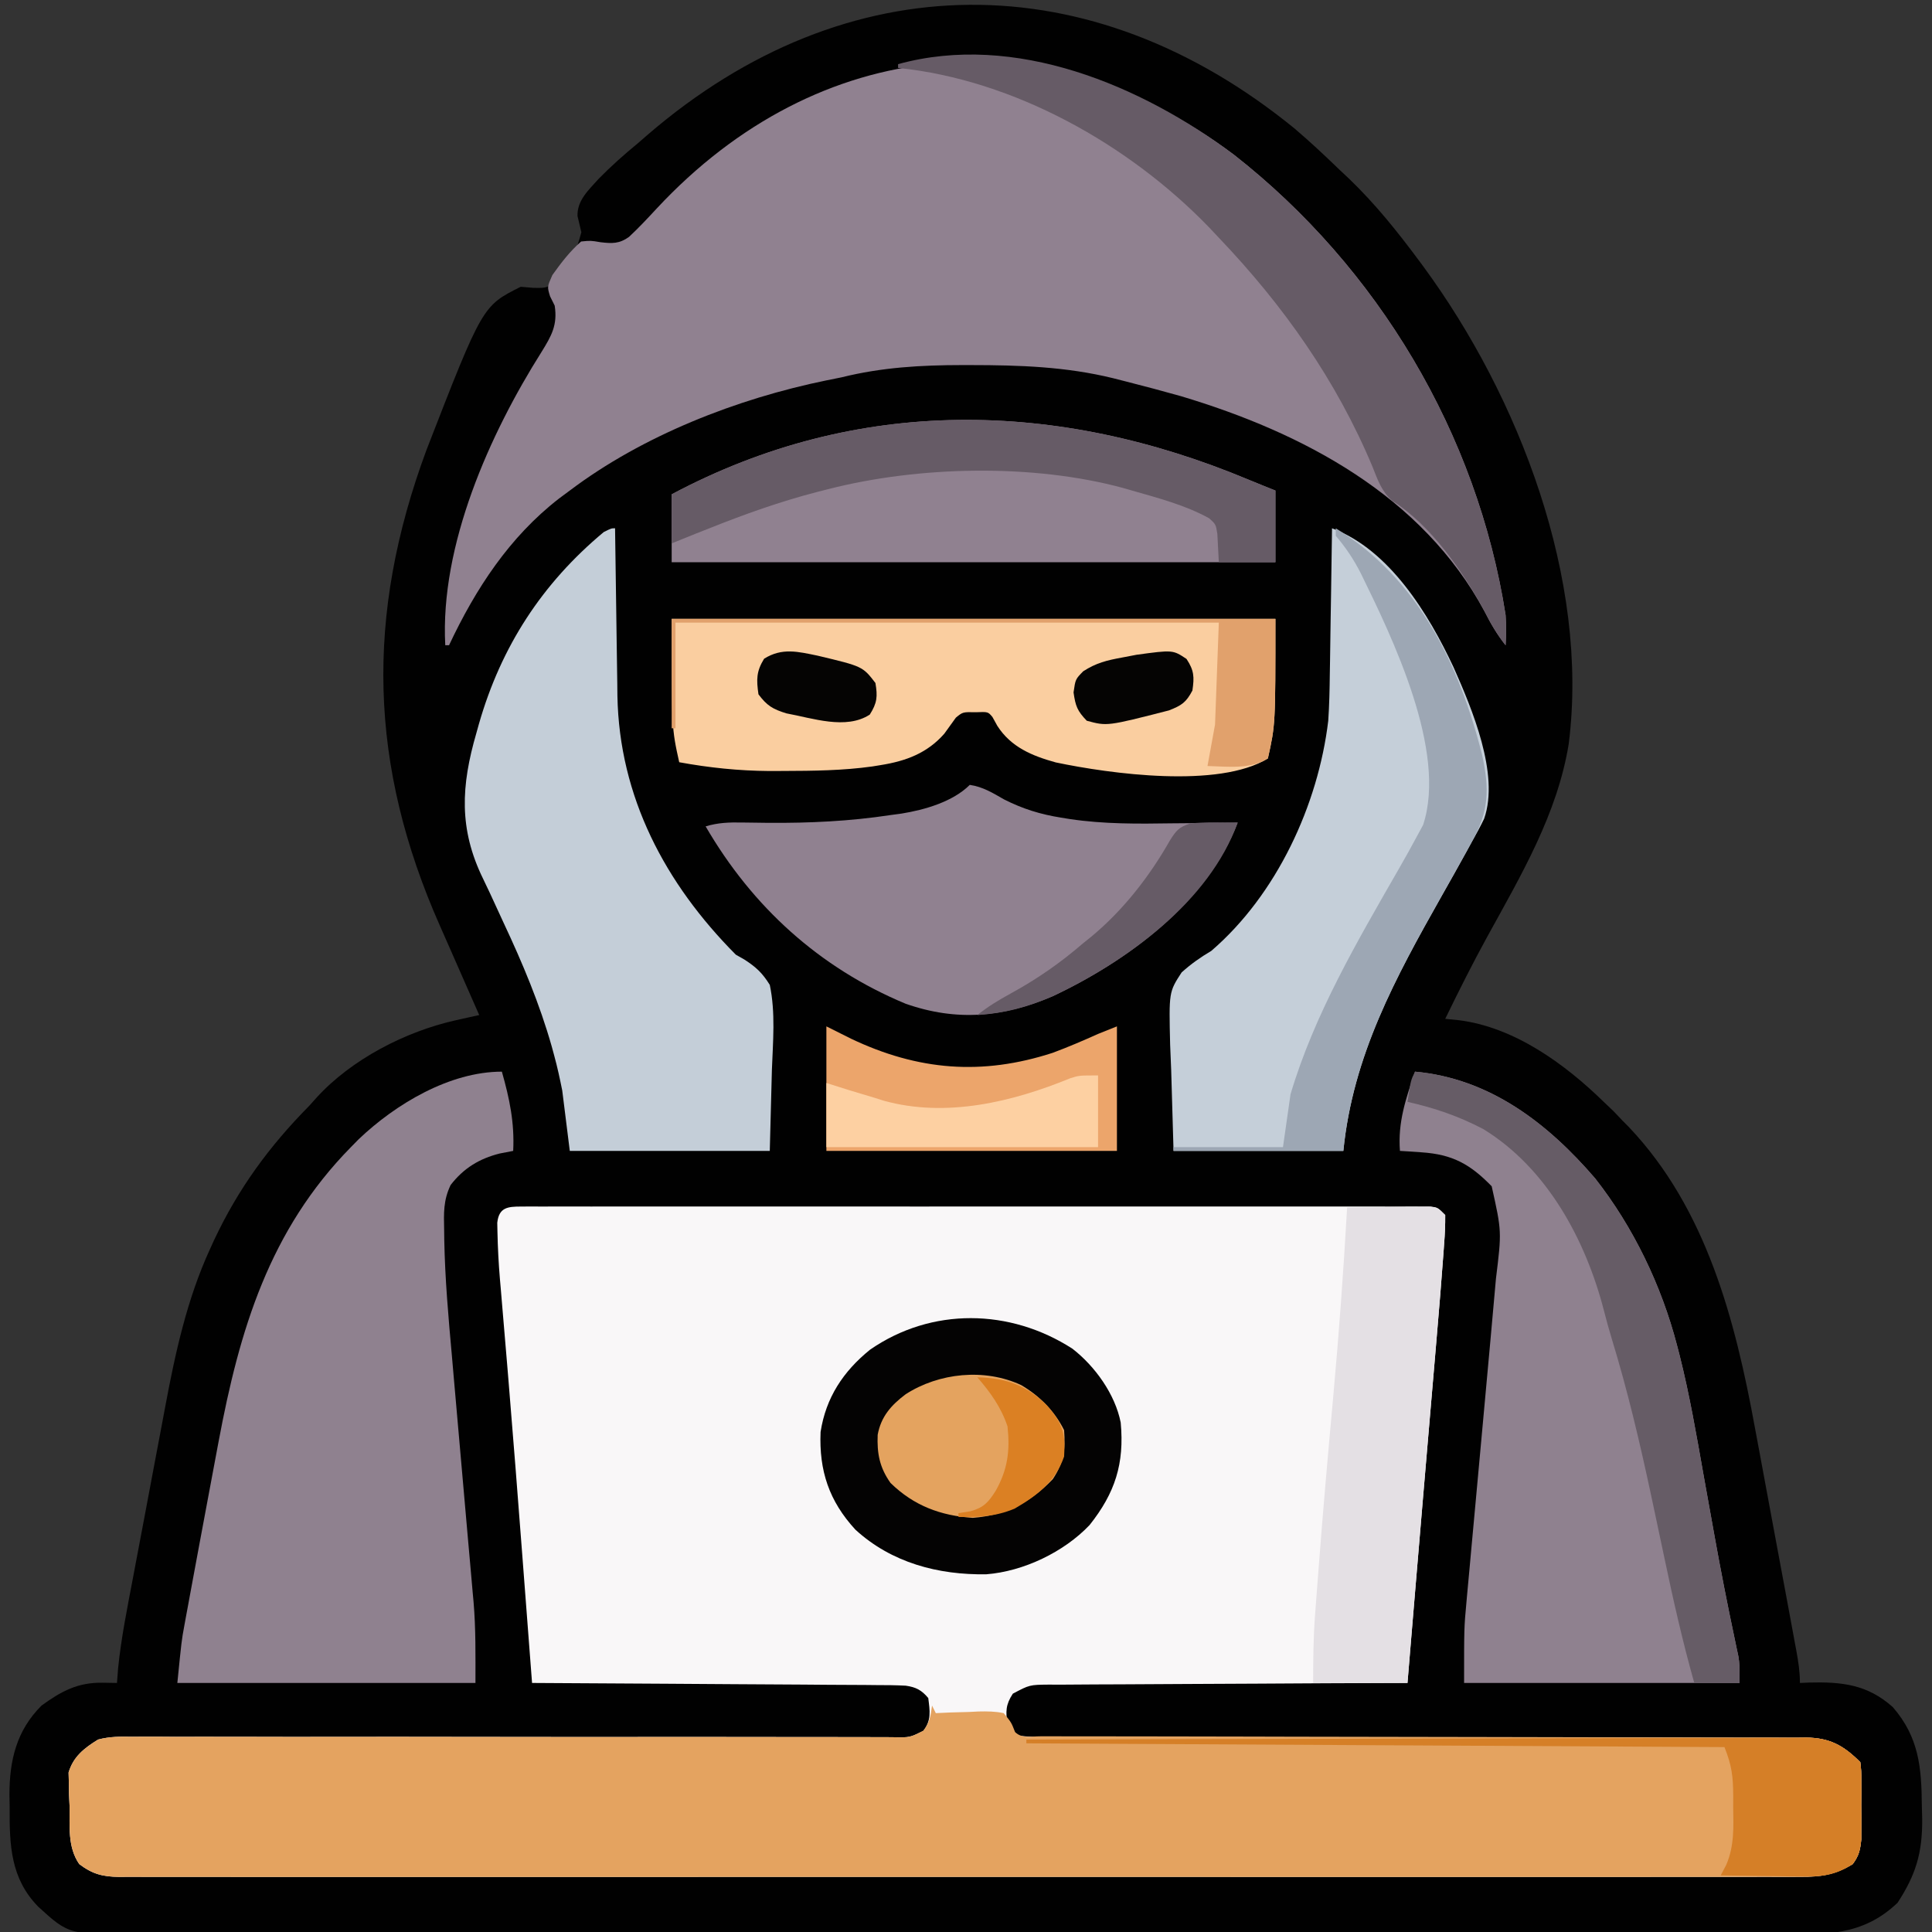 <svg version="1.1" xmlns="http://www.w3.org/2000/svg" width="512" height="512">
<rect width="100%" height="100%" fill="#333333" stroke="none"/>
<path d="M0 0 C4.148 3.514 8.089 7.223 12 11 C12.849 11.798 13.699 12.596 14.574 13.418 C21.467 20.051 27.311 27.336 33 35 C33.401 35.54 33.802 36.081 34.215 36.637 C59.604 71.231 78.236 119.645 72.728 163.152 C69.717 181.715 60.085 197.979 51.145 214.227 C47.219 221.381 43.571 228.663 40 236 C41.201 236.121 42.403 236.242 43.641 236.367 C58.339 238.222 71.69 247.939 82 258 C82.866 258.825 83.733 259.65 84.625 260.5 C85.409 261.325 86.192 262.15 87 263 C87.568 263.574 88.137 264.147 88.723 264.738 C109.253 286.411 116.877 315.896 122.086 344.441 C122.435 346.312 122.785 348.181 123.136 350.051 C123.86 353.92 124.577 357.789 125.289 361.66 C126.2 366.622 127.124 371.583 128.052 376.542 C128.942 381.299 129.827 386.058 130.711 390.816 C130.879 391.719 131.047 392.622 131.22 393.552 C131.692 396.092 132.16 398.633 132.626 401.174 C132.837 402.303 132.837 402.303 133.051 403.455 C133.58 406.352 134 409.048 134 412 C134.773 411.965 135.547 411.93 136.344 411.895 C145.071 411.668 151.888 412.375 158.617 418.406 C165.567 426.416 166.229 434.457 166.312 444.625 C166.342 445.776 166.371 446.927 166.4 448.113 C166.466 457.031 164.715 462.848 159.875 470.25 C150.487 479.23 140.308 478.714 128.098 478.635 C126.166 478.641 124.234 478.649 122.302 478.659 C117.008 478.679 111.714 478.669 106.42 478.654 C100.705 478.642 94.99 478.66 89.274 478.674 C78.084 478.696 66.894 478.691 55.704 478.676 C46.609 478.665 37.514 478.664 28.419 478.669 C26.477 478.67 26.477 478.67 24.496 478.671 C21.866 478.673 19.236 478.675 16.606 478.676 C-7.35 478.69 -31.307 478.676 -55.264 478.65 C-77.124 478.626 -98.984 478.628 -120.844 478.652 C-145.415 478.679 -169.987 478.689 -194.558 478.674 C-197.179 478.672 -199.799 478.671 -202.419 478.669 C-203.709 478.668 -204.998 478.668 -206.326 478.667 C-215.41 478.662 -224.493 478.67 -233.577 478.681 C-244.647 478.696 -255.717 478.692 -266.788 478.665 C-272.435 478.652 -278.083 478.647 -283.731 478.663 C-288.902 478.678 -294.074 478.67 -299.245 478.643 C-301.114 478.638 -302.984 478.641 -304.853 478.653 C-324.683 478.772 -324.683 478.772 -332.889 471.274 C-340.199 463.785 -340.5 454.994 -340.438 445.062 C-340.457 443.934 -340.477 442.805 -340.498 441.643 C-340.493 432.496 -338.648 424.648 -332 418 C-326.715 414.156 -322.376 411.827 -315.75 411.938 C-313.894 411.968 -313.894 411.968 -312 412 C-311.901 410.714 -311.802 409.428 -311.7 408.104 C-310.895 400.104 -309.293 392.232 -307.797 384.34 C-307.474 382.624 -307.151 380.908 -306.828 379.191 C-306.152 375.603 -305.472 372.015 -304.791 368.427 C-303.927 363.879 -303.075 359.33 -302.226 354.779 C-301.563 351.234 -300.892 347.69 -300.218 344.146 C-299.901 342.472 -299.587 340.797 -299.276 339.122 C-296.604 324.768 -293.455 310.265 -287.312 296.938 C-286.976 296.201 -286.64 295.464 -286.294 294.704 C-279.842 280.958 -271.641 269.763 -261 259 C-260.097 257.989 -260.097 257.989 -259.176 256.957 C-249.872 246.716 -235.494 239.327 -222.16 236.367 C-220.424 235.978 -220.424 235.978 -218.653 235.582 C-217.777 235.39 -216.902 235.198 -216 235 C-216.225 234.493 -216.449 233.986 -216.681 233.464 C-219.064 228.082 -221.431 222.693 -223.788 217.3 C-224.664 215.301 -225.545 213.303 -226.43 211.308 C-245.23 168.878 -246.264 129.152 -229.964 85.207 C-215.145 47.072 -215.145 47.072 -205 42 C-203.907 42.092 -202.814 42.183 -201.688 42.277 C-197.879 42.357 -197.879 42.357 -195.312 39.691 C-190.813 34.162 -190.813 34.162 -188.934 27.551 C-189.268 26.105 -189.611 24.661 -189.961 23.219 C-190.035 18.999 -186.978 16.342 -184.301 13.336 C-181.017 10.002 -177.62 6.963 -174 4 C-173.127 3.241 -172.255 2.481 -171.355 1.699 C-118.382 -43.899 -53.924 -43.935 0 0 Z " fill="#010101" transform="translate(343,34)"/>
<path d="M0 0 C0.863 -0.005 1.726 -0.01 2.616 -0.016 C4.046 -0.009 4.046 -0.009 5.506 -0.002 C6.515 -0.005 7.524 -0.009 8.564 -0.012 C11.966 -0.02 15.369 -0.013 18.771 -0.007 C21.202 -0.01 23.632 -0.013 26.063 -0.018 C31.992 -0.026 37.921 -0.025 43.851 -0.019 C48.668 -0.014 53.485 -0.014 58.303 -0.016 C58.987 -0.016 59.672 -0.017 60.378 -0.017 C61.768 -0.018 63.159 -0.018 64.55 -0.019 C77.602 -0.025 90.654 -0.018 103.706 -0.007 C114.915 0.002 126.123 0 137.331 -0.009 C150.335 -0.02 163.34 -0.024 176.344 -0.018 C177.73 -0.017 179.115 -0.017 180.501 -0.016 C181.183 -0.016 181.865 -0.015 182.567 -0.015 C187.381 -0.013 192.195 -0.016 197.008 -0.021 C203.483 -0.027 209.957 -0.023 216.431 -0.011 C218.814 -0.008 221.196 -0.009 223.579 -0.014 C226.819 -0.019 230.058 -0.012 233.298 -0.002 C234.252 -0.007 235.206 -0.011 236.188 -0.016 C237.052 -0.011 237.915 -0.005 238.804 0 C239.552 0 240.301 0.001 241.072 0.001 C242.902 0.252 242.902 0.252 244.902 2.252 C244.919 4.845 244.818 7.305 244.609 9.881 C244.528 11.024 244.528 11.024 244.446 12.19 C244.276 14.545 244.091 16.898 243.902 19.252 C243.799 20.592 243.696 21.932 243.592 23.272 C243.276 27.242 242.94 31.21 242.597 35.177 C242.471 36.659 242.345 38.14 242.22 39.621 C241.891 43.492 241.559 47.363 241.227 51.233 C240.9 55.049 240.575 58.864 240.25 62.679 C240.12 64.2 239.991 65.721 239.861 67.242 C239.797 67.995 239.733 68.748 239.667 69.524 C239.473 71.795 239.279 74.066 239.085 76.336 C237.665 92.973 236.282 109.612 234.902 126.252 C233.633 126.255 232.364 126.259 231.057 126.263 C219.108 126.3 207.16 126.357 195.212 126.436 C189.069 126.475 182.926 126.507 176.783 126.523 C170.856 126.538 164.93 126.572 159.004 126.62 C156.741 126.635 154.478 126.643 152.215 126.644 C149.049 126.646 145.885 126.673 142.719 126.706 C141.78 126.701 140.841 126.696 139.873 126.691 C134.753 126.742 134.753 126.742 130.316 129.094 C128.4 132.018 128.392 133.825 128.902 137.252 C130.144 138.98 130.144 138.98 131.902 140.252 C134.801 140.544 137.485 140.65 140.385 140.623 C141.261 140.627 142.137 140.631 143.04 140.635 C145.988 140.644 148.936 140.632 151.884 140.621 C153.993 140.623 156.102 140.627 158.21 140.632 C162.758 140.64 167.305 140.64 171.853 140.632 C179.042 140.62 186.231 140.632 193.42 140.648 C211.28 140.685 229.139 140.691 246.999 140.688 C260.872 140.687 274.745 140.694 288.617 140.728 C295.765 140.745 302.913 140.743 310.061 140.727 C314.508 140.722 318.955 140.732 323.402 140.748 C325.465 140.751 327.528 140.748 329.591 140.738 C332.407 140.725 335.222 140.736 338.038 140.753 C338.855 140.743 339.672 140.733 340.514 140.723 C346.784 140.802 350.411 142.76 354.902 147.252 C355.161 149.527 355.161 149.527 355.168 152.338 C355.17 153.351 355.173 154.364 355.175 155.408 C355.168 156.47 355.16 157.532 355.152 158.627 C355.16 159.681 355.167 160.736 355.175 161.822 C355.172 163.346 355.172 163.346 355.168 164.9 C355.165 165.83 355.163 166.76 355.161 167.718 C354.875 170.516 354.567 171.98 352.902 174.252 C348.259 177.104 344.342 177.681 339.009 177.629 C338.229 177.634 337.449 177.638 336.644 177.642 C334.026 177.653 331.407 177.643 328.789 177.633 C326.894 177.636 324.999 177.641 323.104 177.647 C317.894 177.659 312.684 177.653 307.474 177.644 C301.856 177.637 296.238 177.648 290.621 177.656 C279.615 177.669 268.609 177.666 257.603 177.658 C248.661 177.651 239.718 177.65 230.776 177.653 C228.868 177.654 228.868 177.654 226.922 177.655 C224.339 177.655 221.756 177.656 219.173 177.657 C195.631 177.666 172.088 177.657 148.546 177.641 C127.049 177.627 105.552 177.628 84.056 177.643 C59.909 177.659 35.762 177.665 11.615 177.656 C9.041 177.655 6.468 177.654 3.894 177.653 C2.628 177.653 1.362 177.652 0.057 177.652 C-8.878 177.649 -17.813 177.654 -26.748 177.661 C-37.632 177.669 -48.516 177.667 -59.4 177.651 C-64.956 177.643 -70.511 177.64 -76.067 177.65 C-81.149 177.659 -86.231 177.654 -91.313 177.638 C-93.156 177.634 -94.998 177.636 -96.84 177.643 C-99.338 177.652 -101.834 177.643 -104.331 177.629 C-105.413 177.64 -105.413 177.64 -106.518 177.65 C-110.879 177.601 -113.614 176.901 -117.098 174.252 C-120.228 169.717 -119.585 164.178 -119.66 158.877 C-119.71 157.848 -119.76 156.819 -119.811 155.759 C-119.831 154.259 -119.831 154.259 -119.852 152.728 C-119.876 151.822 -119.9 150.915 -119.924 149.981 C-118.643 145.749 -115.805 143.543 -112.098 141.252 C-109.057 140.44 -106.173 140.453 -103.038 140.512 C-101.703 140.502 -101.703 140.502 -100.341 140.491 C-97.371 140.474 -94.402 140.5 -91.431 140.526 C-89.297 140.523 -87.163 140.517 -85.029 140.509 C-80.44 140.496 -75.851 140.503 -71.262 140.524 C-64.01 140.557 -56.759 140.548 -49.507 140.532 C-38.043 140.514 -26.579 140.523 -15.115 140.544 C5.431 140.582 25.978 140.586 46.524 140.559 C53.738 140.551 60.952 140.56 68.166 140.582 C72.644 140.593 77.123 140.592 81.602 140.588 C83.684 140.588 85.766 140.594 87.848 140.606 C90.682 140.621 93.516 140.618 96.35 140.61 C97.596 140.623 97.596 140.623 98.868 140.637 C103.009 140.711 103.009 140.711 106.608 138.947 C108.772 136.111 108.329 133.671 107.902 130.252 C106.133 128.144 104.646 127.357 101.921 126.973 C99.335 126.84 96.766 126.815 94.176 126.819 C93.191 126.809 92.205 126.799 91.189 126.788 C87.932 126.758 84.675 126.749 81.418 126.74 C79.159 126.723 76.9 126.705 74.641 126.686 C68.697 126.638 62.752 126.608 56.808 126.582 C50.741 126.552 44.675 126.506 38.609 126.461 C26.707 126.375 14.804 126.307 2.902 126.252 C2.848 125.546 2.794 124.841 2.739 124.114 C2.102 115.757 1.463 107.401 0.823 99.044 C0.653 96.823 0.483 94.601 0.313 92.38 C-0.861 77.042 -2.045 61.706 -3.321 46.377 C-3.414 45.249 -3.508 44.121 -3.604 42.959 C-4.04 37.726 -4.481 32.492 -4.929 27.26 C-5.086 25.394 -5.242 23.528 -5.399 21.662 C-5.47 20.848 -5.542 20.034 -5.616 19.195 C-5.959 15.061 -6.182 10.936 -6.267 6.789 C-6.284 5.969 -6.3 5.149 -6.318 4.304 C-5.88 0.22 -3.542 0.002 0 0 Z " fill="#F9F7F8" transform="translate(138.098,319.748)"/>
<path d="M0 0 C38.17 29.901 64.507 73.986 72 122 C72.184 124.734 72.168 127.262 72 130 C69.746 127.155 68.068 124.3 66.438 121.062 C49.885 90.375 18.403 73.708 -14 64 C-18.816 62.639 -23.65 61.362 -28.5 60.125 C-29.67 59.826 -30.839 59.527 -32.044 59.219 C-44.56 56.162 -56.805 55.762 -69.625 55.75 C-70.381 55.749 -71.137 55.748 -71.915 55.747 C-82.937 55.757 -93.264 56.333 -104 59 C-105.335 59.275 -106.671 59.544 -108.008 59.809 C-131.668 64.658 -156.646 74.391 -176 89 C-176.94 89.696 -177.879 90.392 -178.848 91.109 C-192.016 101.326 -200.956 115.031 -208 130 C-208.33 130 -208.66 130 -209 130 C-210.418 103.525 -197.269 74.082 -183.454 52.215 C-180.851 47.996 -179.201 45.117 -180 40 C-180.406 39.181 -180.812 38.363 -181.23 37.52 C-182 35 -182 35 -180.613 31.887 C-178.189 28.515 -176.107 25.758 -173 23 C-170.473 22.75 -170.473 22.75 -167.875 23.188 C-164.819 23.553 -162.869 23.626 -160.32 21.79 C-157.735 19.399 -155.362 16.837 -152.966 14.258 C-110.179 -31.678 -49.979 -37.504 0 0 Z " fill="#908190" transform="translate(327,41)"/>
<path d="M0 0 C0.33 0.66 0.66 1.32 1 2 C2.265 1.942 3.529 1.884 4.832 1.824 C6.492 1.777 8.152 1.732 9.812 1.688 C11.063 1.625 11.063 1.625 12.338 1.561 C14.66 1.514 16.727 1.519 19 2 C21.012 4.457 21.012 4.457 22 7 C23.813 8.813 26.314 8.127 28.728 8.137 C29.558 8.135 30.387 8.133 31.242 8.131 C32.554 8.134 32.554 8.134 33.892 8.138 C36.846 8.144 39.801 8.143 42.755 8.142 C44.863 8.145 46.972 8.148 49.08 8.152 C53.633 8.16 58.186 8.165 62.739 8.169 C69.937 8.175 77.134 8.191 84.332 8.21 C86.793 8.216 89.254 8.223 91.716 8.229 C92.948 8.232 94.181 8.235 95.452 8.239 C112.216 8.281 128.98 8.314 145.744 8.326 C157.041 8.334 168.337 8.357 179.634 8.395 C185.616 8.415 191.597 8.427 197.579 8.422 C203.207 8.418 208.835 8.432 214.463 8.459 C216.53 8.466 218.596 8.466 220.663 8.459 C223.483 8.45 226.302 8.466 229.123 8.488 C229.941 8.479 230.76 8.471 231.603 8.462 C237.875 8.552 241.507 10.507 246 15 C246.259 17.275 246.259 17.275 246.266 20.086 C246.268 21.099 246.271 22.112 246.273 23.156 C246.266 24.218 246.258 25.281 246.25 26.375 C246.258 27.429 246.265 28.484 246.273 29.57 C246.27 31.094 246.27 31.094 246.266 32.648 C246.263 33.578 246.261 34.508 246.259 35.466 C245.973 38.264 245.665 39.729 244 42 C239.357 44.852 235.44 45.43 230.107 45.378 C229.327 45.382 228.547 45.386 227.742 45.391 C225.124 45.402 222.505 45.391 219.887 45.381 C217.992 45.384 216.097 45.389 214.202 45.395 C208.992 45.408 203.782 45.401 198.572 45.392 C192.954 45.385 187.336 45.396 181.719 45.404 C170.713 45.417 159.707 45.415 148.701 45.406 C139.759 45.399 130.816 45.398 121.874 45.401 C119.966 45.402 119.966 45.402 118.02 45.403 C115.437 45.404 112.854 45.405 110.271 45.406 C86.729 45.414 63.186 45.405 39.644 45.39 C18.147 45.375 -3.35 45.377 -24.846 45.391 C-48.993 45.407 -73.14 45.413 -97.287 45.404 C-99.861 45.403 -102.434 45.402 -105.008 45.401 C-106.274 45.401 -107.54 45.401 -108.845 45.4 C-117.78 45.397 -126.715 45.402 -135.65 45.409 C-146.534 45.417 -157.418 45.415 -168.302 45.399 C-173.858 45.391 -179.413 45.388 -184.969 45.398 C-190.051 45.407 -195.133 45.402 -200.215 45.386 C-202.058 45.383 -203.9 45.384 -205.742 45.392 C-208.24 45.401 -210.736 45.392 -213.233 45.378 C-214.315 45.388 -214.315 45.388 -215.42 45.399 C-219.781 45.35 -222.516 44.649 -226 42 C-229.13 37.465 -228.487 31.927 -228.562 26.625 C-228.612 25.596 -228.662 24.568 -228.713 23.508 C-228.726 22.508 -228.74 21.507 -228.754 20.477 C-228.778 19.57 -228.802 18.663 -228.826 17.729 C-227.545 13.498 -224.707 11.291 -221 9 C-217.959 8.188 -215.075 8.201 -211.94 8.261 C-210.605 8.25 -210.605 8.25 -209.243 8.239 C-206.273 8.223 -203.304 8.249 -200.333 8.275 C-198.199 8.271 -196.065 8.265 -193.931 8.257 C-189.342 8.245 -184.753 8.251 -180.164 8.272 C-172.912 8.305 -165.661 8.296 -158.409 8.281 C-146.945 8.262 -135.481 8.271 -124.017 8.292 C-103.471 8.33 -82.924 8.334 -62.378 8.307 C-55.164 8.299 -47.95 8.308 -40.736 8.33 C-36.258 8.341 -31.779 8.34 -27.3 8.336 C-25.218 8.337 -23.136 8.343 -21.054 8.354 C-18.22 8.369 -15.386 8.366 -12.552 8.358 C-11.306 8.372 -11.306 8.372 -10.034 8.385 C-5.879 8.472 -5.879 8.472 -2.309 6.645 C-0.618 4.52 -0.359 2.658 0 0 Z " fill="#E4A360" transform="translate(247,452)"/>
<path d="M0 0 C2.041 7.179 3.374 13.526 3 21 C1.824 21.227 0.649 21.454 -0.562 21.688 C-6.003 23.057 -10.133 25.589 -13.578 30.037 C-15.523 34.09 -15.396 37.485 -15.297 41.922 C-15.286 42.8 -15.276 43.679 -15.265 44.583 C-15.073 54.839 -14.175 65.032 -13.25 75.242 C-13.07 77.31 -12.89 79.378 -12.712 81.446 C-12.246 86.83 -11.77 92.213 -11.292 97.596 C-10.524 106.227 -9.765 114.86 -9.017 123.493 C-8.757 126.477 -8.489 129.46 -8.22 132.443 C-8.058 134.297 -7.896 136.152 -7.734 138.007 C-7.66 138.814 -7.585 139.62 -7.508 140.451 C-6.889 147.706 -7 154.625 -7 162 C-33.07 162 -59.14 162 -86 162 C-84.875 150.748 -84.875 150.748 -84.156 146.843 C-83.995 145.958 -83.834 145.074 -83.668 144.163 C-83.495 143.238 -83.322 142.312 -83.145 141.359 C-82.962 140.366 -82.78 139.373 -82.593 138.35 C-82.004 135.149 -81.409 131.95 -80.812 128.75 C-80.61 127.658 -80.407 126.566 -80.199 125.441 C-78.99 118.928 -77.772 112.417 -76.547 105.907 C-76.052 103.279 -75.561 100.65 -75.07 98.021 C-69.534 68.46 -61.639 42.012 -40 20 C-39.314 19.301 -38.628 18.603 -37.922 17.883 C-28.145 8.577 -13.822 0 0 0 Z " fill="#8F818F" transform="translate(133,284)"/>
<path d="M0 0 C19.819 1.802 35.206 13.703 47.75 28.312 C57.859 41.195 65.312 56.684 69.426 72.512 C69.637 73.322 69.849 74.133 70.067 74.969 C72.752 85.58 74.596 96.352 76.5 107.125 C77.276 111.456 78.058 115.787 78.84 120.117 C79.027 121.16 79.215 122.202 79.408 123.276 C81.031 132.266 82.785 141.224 84.68 150.161 C84.859 151.02 85.038 151.88 85.223 152.766 C85.375 153.475 85.527 154.184 85.684 154.915 C86 157 86 157 86 162 C61.91 162 37.82 162 13 162 C13 147.375 13 147.375 13.611 140.729 C13.676 140.003 13.741 139.278 13.808 138.53 C14.02 136.178 14.24 133.827 14.461 131.477 C14.614 129.802 14.766 128.126 14.917 126.451 C15.316 122.064 15.721 117.677 16.128 113.29 C16.535 108.898 16.935 104.506 17.336 100.113 C17.801 95.019 18.267 89.924 18.734 84.83 C19.569 75.73 20.402 66.63 21.203 57.527 C21.281 56.65 21.36 55.772 21.441 54.868 C22.982 42.339 22.982 42.339 20.312 30.375 C14.584 24.492 9.921 21.918 1.688 21.375 C0.619 21.3 -0.45 21.225 -1.551 21.148 C-2.359 21.099 -3.167 21.05 -4 21 C-4.594 13.427 -2.433 7.125 0 0 Z " fill="#8F818F" transform="translate(375,284)"/>
<path d="M0 0 C0.012 0.975 0.012 0.975 0.025 1.969 C0.111 8.784 0.211 15.598 0.317 22.412 C0.355 24.949 0.39 27.486 0.422 30.023 C0.468 33.688 0.526 37.352 0.586 41.016 C0.597 42.135 0.609 43.254 0.621 44.407 C1.114 71.191 13.259 94.144 32 113 C32.749 113.426 33.498 113.851 34.27 114.29 C37.375 116.299 39.028 117.835 41 121 C42.55 128.314 41.835 136.094 41.562 143.5 C41.284 154.143 41.284 154.143 41 165 C23.51 165 6.02 165 -12 165 C-12.66 159.72 -13.32 154.44 -14 149 C-14.634 145.845 -15.276 142.835 -16.125 139.75 C-16.34 138.96 -16.554 138.169 -16.775 137.355 C-19.981 126.037 -24.538 115.198 -29.535 104.564 C-30.759 101.951 -31.958 99.327 -33.156 96.703 C-33.75 95.424 -34.356 94.151 -34.976 92.885 C-41.457 79.652 -40.807 68.198 -36.75 54.25 C-36.527 53.452 -36.305 52.654 -36.076 51.832 C-30.19 31.326 -19.346 14.622 -3 1 C-1 0 -1 0 0 0 Z " fill="#C4CED8" transform="translate(163,140)"/>
<path d="M0 0 C15.253 5.666 25.621 22.76 32.211 36.836 C37.06 47.752 44.444 65.124 40.318 76.957 C39.293 79.088 38.172 81.133 37 83.188 C36.566 83.984 36.131 84.78 35.684 85.6 C33.52 89.55 31.301 93.468 29.085 97.389 C16.805 119.123 5.527 139.733 3 165 C-11.85 165 -26.7 165 -42 165 C-42.206 157.926 -42.413 150.851 -42.625 143.562 C-42.716 141.347 -42.807 139.132 -42.901 136.85 C-43.234 122.9 -43.234 122.9 -39.853 117.694 C-37.341 115.434 -34.898 113.719 -32 112 C-14.674 97.111 -3.661 73.311 -1 51 C-0.72 46.857 -0.632 42.726 -0.586 38.574 C-0.567 37.461 -0.547 36.347 -0.527 35.2 C-0.468 31.696 -0.421 28.192 -0.375 24.688 C-0.337 22.29 -0.298 19.892 -0.258 17.494 C-0.163 11.663 -0.077 5.832 0 0 Z " fill="#C5CFD9" transform="translate(353,140)"/>
<path d="M0 0 C52.8 0 105.6 0 160 0 C160 28 160 28 158 37 C144.972 45.017 116.206 41.076 101.781 38.047 C95.483 36.303 89.923 33.993 86.309 28.367 C85.661 27.195 85.661 27.195 85 26 C83.836 24.619 83.836 24.619 80.625 24.75 C77.152 24.675 77.152 24.675 75.312 26.188 C74.288 27.602 73.268 29.019 72.25 30.438 C67.718 35.598 62.086 37.688 55.438 38.75 C54.319 38.932 54.319 38.932 53.177 39.118 C45.373 40.212 37.557 40.287 29.688 40.312 C28.437 40.318 27.187 40.323 25.898 40.329 C17.77 40.267 9.994 39.465 2 38 C0 29 0 29 0 0 Z " fill="#FACEA0" transform="translate(178,164)"/>
<path d="M0 0 C2.353 0.977 4.72 1.92 7.086 2.866 C7.086 9.136 7.086 15.406 7.086 21.866 C-45.714 21.866 -98.514 21.866 -152.914 21.866 C-152.914 15.926 -152.914 9.986 -152.914 3.866 C-103.709 -22.334 -50.679 -21.214 0 0 Z " fill="#908190" transform="translate(330.914,127.134)"/>
<path d="M0 0 C3.491 0.517 6.094 2.139 9.125 3.875 C14.128 6.388 18.686 7.801 24.203 8.684 C25.368 8.873 25.368 8.873 26.556 9.066 C35.572 10.405 44.534 10.331 53.625 10.188 C55.326 10.172 57.026 10.159 58.727 10.146 C62.818 10.114 66.909 10.063 71 10 C62.867 31.134 41.796 46.673 22 56 C8.834 61.573 -3.346 62.775 -17 58 C-39.889 48.47 -57.622 32.3 -70 11 C-66.702 10.002 -63.772 9.911 -60.336 9.973 C-58.665 9.993 -58.665 9.993 -56.961 10.014 C-55.777 10.03 -54.594 10.046 -53.375 10.062 C-42.415 10.137 -31.831 9.643 -21 8 C-20.022 7.867 -19.043 7.734 -18.035 7.598 C-11.956 6.614 -4.471 4.471 0 0 Z " fill="#908190" transform="translate(257,208)"/>
<path d="M0 0 C6.011 4.655 11.333 12.097 12.801 19.582 C13.803 30.478 11.321 38.204 4.555 46.734 C-2.241 53.893 -12.96 59.023 -22.828 59.785 C-35.574 59.989 -47.925 56.736 -57.512 47.957 C-64.478 40.383 -67.165 32.336 -66.738 22.078 C-65.332 12.957 -60.732 6.022 -53.637 0.27 C-37.32 -11.027 -16.526 -10.655 0 0 Z " fill="#040303" transform="translate(284.199,357.418)"/>
<path d="M0 0 C38.17 29.901 64.507 73.986 72 122 C72.184 124.734 72.168 127.262 72 130 C69.746 127.155 68.068 124.3 66.438 121.062 C60.762 110.54 52.188 98.137 41.945 91.711 C39.135 89.239 38.098 86.15 36.75 82.75 C27.155 59.792 13.132 39.947 -4 22 C-4.812 21.135 -5.624 20.27 -6.461 19.379 C-27.736 -2.688 -58.243 -19.848 -89 -23 C-89 -23.33 -89 -23.66 -89 -24 C-58.041 -32.52 -24.54 -18.415 0 0 Z " fill="#665B66" transform="translate(327,41)"/>
<path d="M0 0 C3.958 -0.058 7.916 -0.094 11.875 -0.125 C13.003 -0.142 14.131 -0.159 15.293 -0.176 C16.369 -0.182 17.446 -0.189 18.555 -0.195 C19.55 -0.206 20.545 -0.216 21.57 -0.227 C24 0 24 0 26 2 C26.017 4.593 25.916 7.053 25.707 9.63 C25.626 10.772 25.626 10.772 25.544 11.938 C25.374 14.293 25.189 16.646 25 19 C24.897 20.34 24.794 21.68 24.69 23.021 C24.374 26.99 24.038 30.958 23.695 34.926 C23.57 36.397 23.445 37.868 23.32 39.34 C23.058 42.42 22.795 45.5 22.531 48.58 C22.121 53.355 21.714 58.13 21.308 62.905 C20.906 67.626 20.505 72.347 20.102 77.068 C19.096 88.857 18.103 100.646 17.125 112.438 C17.004 113.893 16.883 115.348 16.762 116.804 C16.508 119.869 16.254 122.935 16 126 C7.75 126 -0.5 126 -9 126 C-9 119.871 -8.957 113.935 -8.484 107.855 C-8.429 107.104 -8.373 106.353 -8.316 105.58 C-8.131 103.115 -7.941 100.651 -7.75 98.188 C-7.685 97.328 -7.62 96.468 -7.552 95.582 C-6.4 80.403 -5.059 65.244 -3.677 50.085 C-2.161 33.404 -0.942 16.723 0 0 Z " fill="#E4E0E4" transform="translate(357,320)"/>
<path d="M0 0 C19.819 1.802 35.206 13.703 47.75 28.312 C57.859 41.195 65.312 56.684 69.426 72.512 C69.637 73.322 69.849 74.133 70.067 74.969 C72.752 85.58 74.596 96.352 76.5 107.125 C77.276 111.456 78.058 115.787 78.84 120.117 C79.027 121.16 79.215 122.202 79.408 123.276 C81.031 132.266 82.785 141.224 84.68 150.161 C84.859 151.02 85.038 151.88 85.223 152.766 C85.375 153.475 85.527 154.184 85.684 154.915 C86 157 86 157 86 162 C82.04 162 78.08 162 74 162 C70.94 151.121 68.454 140.175 66.138 129.117 C65.161 124.46 64.168 119.806 63.176 115.152 C62.984 114.253 62.793 113.354 62.595 112.428 C59.607 98.44 56.359 84.594 52.172 70.914 C51.41 68.415 50.727 65.933 50.078 63.398 C45.25 44.637 35.004 25.567 18.082 15.215 C11.623 11.814 5.112 9.596 -2 8 C-1.125 2.25 -1.125 2.25 0 0 Z " fill="#665C66" transform="translate(375,284)"/>
<path d="M0 0 C2.353 0.977 4.72 1.92 7.086 2.866 C7.086 9.136 7.086 15.406 7.086 21.866 C2.136 21.866 -2.814 21.866 -7.914 21.866 C-8.044 19.36 -8.174 16.853 -8.304 14.347 C-8.711 11.81 -8.711 11.81 -10.465 10.226 C-16.792 6.714 -23.99 4.861 -30.914 2.866 C-31.673 2.647 -32.432 2.428 -33.214 2.203 C-57.167 -4.317 -87.493 -3.638 -111.414 2.491 C-112.968 2.884 -112.968 2.884 -114.553 3.286 C-124.271 5.823 -133.595 9.143 -142.914 12.866 C-144.034 13.306 -145.154 13.745 -146.308 14.198 C-148.516 15.072 -150.717 15.966 -152.914 16.866 C-152.914 12.576 -152.914 8.286 -152.914 3.866 C-103.709 -22.334 -50.679 -21.214 0 0 Z " fill="#665B66" transform="translate(330.914,127.134)"/>
<path d="M0 0 C21.79 13.316 32.651 35.94 38.75 59.953 C40.755 69.032 40.6 75.126 36 83.188 C35.566 83.984 35.131 84.78 34.684 85.6 C32.52 89.55 30.301 93.468 28.085 97.389 C15.805 119.123 4.527 139.733 2 165 C-12.85 165 -27.7 165 -43 165 C-43 164.67 -43 164.34 -43 164 C-33.43 164 -23.86 164 -14 164 C-13.34 159.38 -12.68 154.76 -12 150 C-5.722 128.863 5.713 109.407 16.633 90.388 C18.402 87.299 20.139 84.204 21.812 81.062 C22.252 80.249 22.692 79.436 23.145 78.598 C29.579 59.059 15.003 29.011 6.621 11.922 C4.749 8.242 2.682 5.156 0 2 C0 1.34 0 0.68 0 0 Z " fill="#9DA7B4" transform="translate(354,140)"/>
<path d="M0 0 C2.145 1.073 4.29 2.145 6.5 3.25 C24.268 11.713 41.247 13.102 60 7 C64.074 5.48 68.036 3.785 72 2 C73.65 1.34 75.3 0.68 77 0 C77 10.89 77 21.78 77 33 C51.59 33 26.18 33 0 33 C0 22.11 0 11.22 0 0 Z " fill="#ECA56B" transform="translate(219,272)"/>
<path d="M0 0 C4.922 2.905 8.81 6.808 11.375 11.938 C11.78 17.201 11.294 20.512 8.375 24.938 C2.312 31.214 -4.104 34.504 -12.812 35.188 C-21.337 34.629 -28.466 31.964 -34.625 25.938 C-37.535 21.845 -38.23 18.108 -38.031 13.176 C-37.158 8.364 -34.452 5.31 -30.617 2.43 C-21.807 -3.26 -9.706 -4.52 0 0 Z " fill="#E4A35F" transform="translate(270.625,367.062)"/>
<path d="M0 0 C27.668 -0.093 55.336 -0.164 83.004 -0.207 C95.851 -0.228 108.697 -0.256 121.544 -0.302 C132.74 -0.342 143.936 -0.367 155.131 -0.376 C161.061 -0.382 166.99 -0.394 172.919 -0.423 C178.499 -0.45 184.078 -0.458 189.658 -0.452 C191.707 -0.454 193.755 -0.461 195.804 -0.477 C198.6 -0.497 201.396 -0.492 204.192 -0.481 C205.003 -0.493 205.815 -0.504 206.651 -0.516 C212.905 -0.45 216.522 1.522 221 6 C221.259 8.275 221.259 8.275 221.266 11.086 C221.268 12.099 221.271 13.112 221.273 14.156 C221.266 15.218 221.258 16.281 221.25 17.375 C221.258 18.429 221.265 19.484 221.273 20.57 C221.271 21.586 221.268 22.602 221.266 23.648 C221.263 24.578 221.261 25.508 221.259 26.466 C220.973 29.264 220.665 30.729 219 33 C214.614 35.822 211.23 36.361 206.07 36.293 C204.781 36.283 203.492 36.274 202.164 36.264 C200.818 36.239 199.471 36.213 198.125 36.188 C196.755 36.172 195.385 36.159 194.016 36.146 C190.677 36.111 187.339 36.062 184 36 C184.489 35.074 184.977 34.149 185.48 33.195 C187.623 28.183 187.402 23.245 187.312 17.875 C187.316 16.899 187.319 15.923 187.322 14.918 C187.284 9.79 186.97 6.925 185 2 C123.95 1.67 62.9 1.34 0 1 C0 0.67 0 0.34 0 0 Z " fill="#D57F27" transform="translate(272,461)"/>
<path d="M0 0 C0 6.27 0 12.54 0 19 C-23.76 19 -47.52 19 -72 19 C-72 13.39 -72 7.78 -72 2 C-69.061 2.928 -69.061 2.928 -66.062 3.875 C-63.709 4.587 -61.355 5.296 -59 6 C-58.263 6.235 -57.525 6.469 -56.766 6.711 C-40.242 11.271 -22.739 7.043 -7.332 0.734 C-5 0 -5 0 0 0 Z " fill="#FDD0A2" transform="translate(291,285)"/>
<path d="M0 0 C52.8 0 105.6 0 160 0 C160 28 160 28 158 37 C153.276 39.952 147.408 39.146 142 39 C142.66 35.37 143.32 31.74 144 28 C144.33 19.09 144.66 10.18 145 1 C97.48 1 49.96 1 1 1 C1 10.24 1 19.48 1 29 C0.67 29 0.34 29 0 29 C0 19.43 0 9.86 0 0 Z " fill="#E1A16C" transform="translate(178,164)"/>
<path d="M0 0 C-7.586 21.098 -29.543 36.802 -49 46 C-55.676 48.923 -61.727 50.523 -69 51 C-66.215 48.771 -63.307 47.007 -60.178 45.299 C-53.194 41.479 -47.04 37.216 -41 32 C-40.265 31.41 -39.53 30.819 -38.773 30.211 C-30.313 23.185 -23.339 14.239 -17.938 4.688 C-16.28 2.086 -15.56 1.178 -12.594 0.234 C-8.398 -0.235 -4.217 0.008 0 0 Z " fill="#665B66" transform="translate(328,218)"/>
<path d="M0 0 C2.022 3.073 2.09 4.757 1.562 8.375 C-0.115 11.538 -1.28 12.313 -4.66 13.641 C-21.046 17.841 -21.046 17.841 -26.438 16.375 C-28.936 13.764 -29.415 12.533 -29.938 8.875 C-29.438 5.375 -29.438 5.375 -27.367 3.266 C-23.912 1.036 -21.1 0.362 -17.062 -0.375 C-15.797 -0.617 -14.531 -0.86 -13.227 -1.109 C-3.624 -2.416 -3.624 -2.416 0 0 Z " fill="#050403" transform="translate(314.438,174.625)"/>
<path d="M0 0 C11.892 2.833 11.892 2.833 15.285 7.234 C15.885 10.836 15.741 12.513 13.785 15.609 C7.473 19.713 -1.364 16.549 -8.324 15.281 C-11.942 14.164 -13.465 13.241 -15.715 10.234 C-16.273 6.328 -16.299 4.183 -14.215 0.797 C-9.451 -2.18 -5.236 -1.079 0 0 Z " fill="#050403" transform="translate(216.715,173.766)"/>
<path d="M0 0 C7.613 0.194 13.152 2.105 18.574 7.594 C22.558 12.251 23.409 14.868 23 21 C20.689 27.662 15.798 31.377 9.875 34.812 C4.809 36.905 0.468 37.107 -5 37 C-5 36.67 -5 36.34 -5 36 C-3.422 35.752 -3.422 35.752 -1.812 35.5 C1.675 34.531 2.97 33.107 4.875 30.062 C8.064 24.413 8.694 19.412 8 13 C6.331 8.002 3.457 3.951 0 0 Z " fill="#DB8023" transform="translate(259,365)"/>
</svg>
